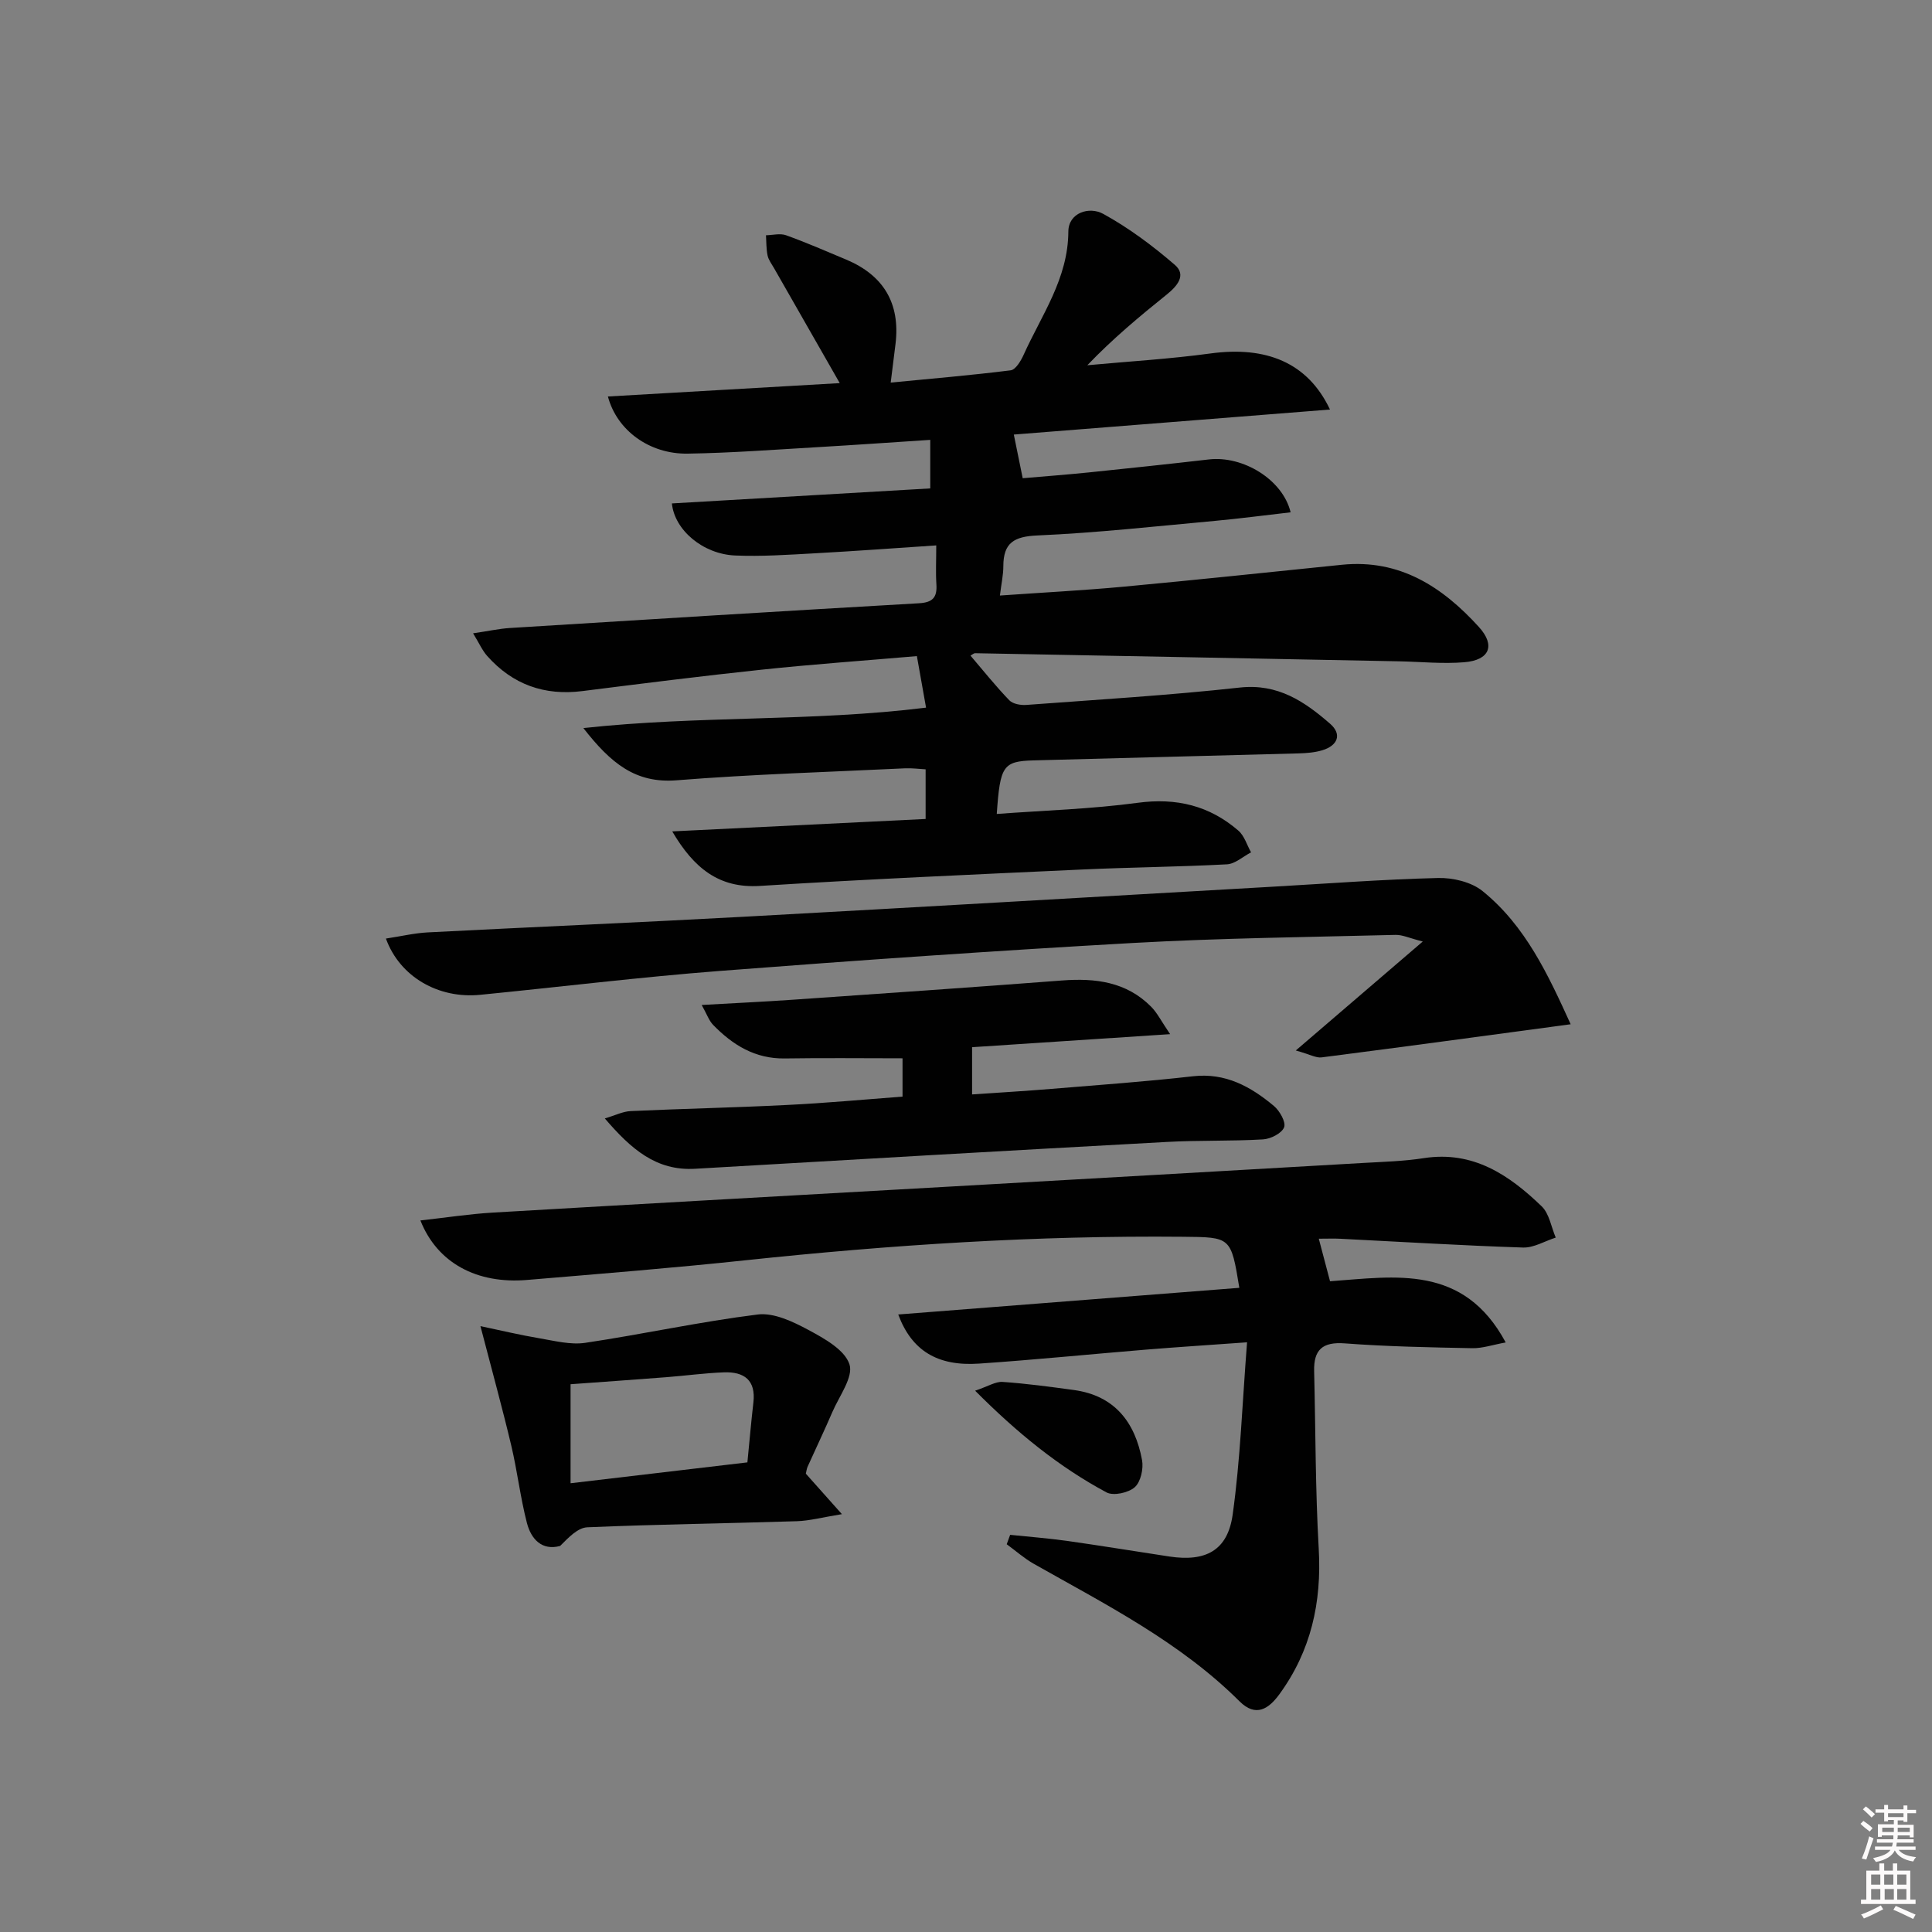 <svg enable-background="new 0 0 400 400" viewBox="0 0 400 400" xmlns="http://www.w3.org/2000/svg"><rect x="0" y="0" width="400" height="400" fill="#808080" stroke="none"/><path d="m385.2 377.6.6-.6c.6.4 1.3.9 1.9 1.5l-.6.7c-.8-.6-1.4-1.1-1.9-1.6zm.3 7.1c.6-1.4 1.1-2.9 1.5-4.5.3.1.6.3.9.4-.5 1.4-1 2.9-1.5 4.4l-.9-.2zm.2-10.1.6-.6c.7.5 1.3 1.1 1.9 1.6l-.7.7c-.6-.6-1.2-1.2-1.8-1.7zm8.4-.8h.8v.9h1.8v.7h-1.8v1.8h-.8v-.3h-1.2v.9h3.3v2.6h-.8v-.4h-2.5c0 .3 0 .6-.1.8h3.4v.7h-3.5c0 .3-.1.6-.1.8h4v.7h-3.5c.7.9 1.9 1.3 3.6 1.5-.2.2-.4.5-.6.9-1.9-.3-3.2-1.1-3.8-2.3-.5 1.1-1.8 2-3.9 2.4-.2-.3-.4-.5-.6-.8 1.9-.4 3.1-.9 3.6-1.7h-3.2v-.7h3.5c.1-.2.1-.5.2-.8h-3.3v-.7h3.4c0-.2 0-.5 0-.8h-2.4v.3h-.8v-2.6h3.3v-.9h-1.2v.3h-.8v-1.8h-1.8v-.7h1.8v-.9h.8v.9h3.2zm-4.4 5.5h2.4c0-.3 0-.6 0-.9h-2.4zm1.2-3.1h3.2v-.8h-3.2zm4.4 2.2h-2.4v.9h2.5v-.9z" fill="#fcfafa"/><path d="m389.2 385.8h.9v1.5h1.8v-1.5h.9v1.5h2.7v6h1.1v.9h-11.3v-.9h1.1v-6h2.7v-1.5zm.2 8.7.5.8c-1.2.6-2.5 1.3-4 1.9-.2-.3-.3-.6-.6-.8 1.6-.6 3-1.3 4.1-1.9zm-2-4.3h1.9v-2.1h-1.9zm0 3.1h1.9v-2.2h-1.9zm2.7-3.1h1.9v-2.1h-1.9zm.1 3.1h1.9v-2.2h-1.9zm2.3 1.3c1.4.6 2.7 1.2 4.1 1.8l-.5.9c-1.5-.7-2.8-1.4-4.1-1.9zm2.2-6.5h-1.9v2.1h1.9zm-1.9 5.2h1.9v-2.2h-1.9z" fill="#fcfafa"/><g fill="#010101"><path d="m209.9 89.97c.63 3.11 1.15 5.68 1.84 9.04 4.39-.38 9.09-.73 13.78-1.21 8.27-.85 16.53-1.73 24.78-2.68 7.06-.81 15.28 4.17 16.91 10.95-5.27.6-10.45 1.29-15.65 1.77-12.25 1.12-24.49 2.48-36.77 3.02-4.86.21-7.06 1.53-7.06 6.38 0 1.77-.4 3.55-.71 6.06 8.9-.63 17.31-1.06 25.69-1.84 15.05-1.4 30.08-3 45.11-4.53 11.97-1.22 20.83 4.58 28.37 12.88 3.49 3.84 2.2 6.87-3.02 7.3-4.45.37-8.97-.1-13.46-.19-29.28-.57-58.56-1.14-87.84-1.68-.26 0-.53.27-.94.5 2.67 3.13 5.22 6.32 8.03 9.24.73.76 2.33 1.05 3.49.97 14.76-1.1 29.54-1.98 44.24-3.6 7.89-.87 13.41 2.9 18.69 7.49 2.53 2.2 1.57 4.53-1.6 5.49-1.55.47-3.24.6-4.87.65-18.3.51-36.61.94-54.91 1.45-6.34.18-6.94 1.1-7.63 11.09 9.78-.73 19.55-1.01 29.18-2.31 8.01-1.08 14.85.59 20.84 5.76 1.24 1.07 1.77 2.98 2.63 4.5-1.67.86-3.29 2.39-5 2.48-9.97.53-19.95.61-29.92 1.07-22.26 1.03-44.53 2-66.77 3.4-8.44.53-13.66-3.64-18.15-11.29 17.37-.85 34.74-1.7 52.46-2.57 0-3.32 0-6.56 0-10.28-1.36-.07-2.79-.27-4.21-.21-15.78.76-31.59 1.23-47.34 2.48-8.52.68-13.62-3.52-19.31-10.81 24.04-2.62 47.19-1.29 70.95-4.23-.59-3.33-1.2-6.75-1.9-10.67-11.01.95-21.59 1.69-32.13 2.81-12.39 1.31-24.75 2.87-37.11 4.43-7.89 1-14.47-1.36-19.73-7.28-1.01-1.14-1.65-2.62-2.91-4.68 3.16-.46 5.38-.96 7.63-1.1 28.22-1.76 56.43-3.5 84.66-5.12 2.87-.16 3.81-1.21 3.63-3.93-.16-2.45-.03-4.92-.03-8.05-8.73.58-16.96 1.19-25.2 1.64-5.47.3-10.98.68-16.44.45-6.7-.29-12.56-5.3-13.09-10.78 17.71-1.03 35.41-2.06 53.49-3.11 0-3.39 0-6.42 0-10.05-7.87.51-15.6 1.06-23.34 1.51-8.96.52-17.92 1.2-26.89 1.34-7.91.12-14.65-4.81-16.51-11.83 15.93-.92 31.74-1.83 48-2.77-4.78-8.35-9.19-16.06-13.59-23.78-.49-.86-1.15-1.71-1.35-2.64-.29-1.36-.24-2.79-.33-4.19 1.39-.03 2.92-.44 4.14-.01 4.22 1.52 8.34 3.31 12.48 5.05 7.73 3.26 11.2 9.05 10.2 17.43-.29 2.43-.6 4.86-1 8.03 8.43-.82 16.66-1.51 24.84-2.54 1.03-.13 2.11-1.95 2.68-3.21 3.72-8.25 9.21-15.76 9.26-25.52.02-3.9 4.32-5.26 7.22-3.66 5.29 2.9 10.24 6.6 14.83 10.56 2.46 2.12.47 4.41-1.68 6.14-5.65 4.54-11.22 9.18-16.44 14.64 8.5-.79 17.05-1.29 25.5-2.44 11.53-1.57 20.14 1.88 24.74 11.61-22.15 1.76-43.8 3.47-65.46 5.18z"/><path d="m256.59 266.63c-1.73-10.56-1.73-10.48-11.67-10.57-30.31-.29-60.48 1.67-90.61 4.87-15.04 1.6-30.12 2.8-45.19 4.07-10.38.87-18.59-3.5-22.08-12.32 5.18-.57 10.11-1.34 15.06-1.63 31.87-1.87 63.74-3.63 95.62-5.44 28.22-1.6 56.43-3.21 84.65-4.84 4.15-.24 8.33-.35 12.42-.99 10.2-1.58 17.66 3.48 24.4 9.98 1.58 1.52 1.97 4.28 2.91 6.47-2.26.72-4.54 2.13-6.77 2.06-12.62-.41-25.23-1.19-37.84-1.82-1.32-.07-2.65-.01-4.45-.01.79 3 1.52 5.76 2.33 8.81 13.53-.97 27.63-3.58 36.37 12.67-2.7.49-4.82 1.23-6.92 1.19-8.81-.17-17.63-.34-26.41-1-4.64-.35-6.44 1.36-6.33 5.75.3 12.27.25 24.55.95 36.8.63 11.07-1.6 21.13-8.15 30.1-2.16 2.96-4.83 4.87-8.25 1.46-12.33-12.28-27.68-20.03-42.58-28.46-2-1.13-3.75-2.7-5.62-4.06.24-.65.47-1.3.71-1.95 3.94.41 7.89.71 11.81 1.26 7.06 1 14.11 2.16 21.16 3.23 7.49 1.13 12.06-1.22 13.1-8.67 1.6-11.44 1.99-23.06 2.98-35.68-7.66.55-14.2.97-20.73 1.5-11.59.95-23.17 2.12-34.77 2.91-8.55.58-13.92-2.64-16.72-10.17 23.66-1.86 47.05-3.69 70.62-5.52z"/><path d="m79.9 194.32c3.22-.49 5.94-1.14 8.7-1.28 21.75-1.12 43.51-2.04 65.25-3.23 36.51-1.99 73.02-4.14 109.53-6.22 11.45-.65 22.89-1.53 34.35-1.81 3.09-.08 6.9.83 9.22 2.71 8.9 7.2 13.58 17.34 18.24 27.57-17.6 2.37-34.58 4.68-51.56 6.86-1.15.15-2.41-.61-5.35-1.43 9.1-7.81 17.18-14.74 26.29-22.56-2.72-.68-4.19-1.41-5.64-1.37-18.11.46-36.25.66-54.33 1.67-28.54 1.61-57.06 3.59-85.56 5.79-16.55 1.28-33.05 3.31-49.57 4.94-8.66.88-16.69-3.69-19.57-11.64z"/><path d="m186.86 227.04c0-3.43 0-5.91 0-7.93-8.22 0-16.29-.1-24.36.03-6.15.1-10.8-2.78-14.86-6.95-.85-.88-1.27-2.17-2.36-4.12 6.82-.39 12.86-.67 18.9-1.09 18.56-1.29 37.13-2.56 55.68-3.98 6.92-.53 13.35.26 18.47 5.43 1.28 1.29 2.12 3.03 3.93 5.68-14.52.96-27.69 1.83-41 2.7v9.78c5.63-.39 11.04-.7 16.44-1.15 9.77-.81 19.55-1.5 29.28-2.61 6.76-.77 11.97 2.14 16.77 6.15 1.2 1 2.53 3.36 2.11 4.42-.5 1.25-2.79 2.41-4.37 2.5-6.65.39-13.33.16-19.97.53-32.53 1.78-65.06 3.64-97.58 5.55-8.11.48-13.28-4.09-18.72-10.42 2.18-.64 3.74-1.45 5.34-1.52 10.8-.5 21.62-.72 32.42-1.27 7.9-.38 15.8-1.12 23.88-1.73z"/><path d="m166.84 305.11c2.32 2.61 4.37 4.9 7.47 8.38-4.01.65-6.66 1.37-9.33 1.46-14.46.46-28.93.64-43.37 1.26-1.98.08-3.88 2.09-5.64 3.86-3.74 1.02-5.99-1.37-6.87-4.73-1.37-5.28-1.99-10.75-3.25-16.06-1.86-7.83-4.01-15.6-6.38-24.72 4.14.87 8.13 1.83 12.17 2.51 3.15.53 6.46 1.4 9.52.95 11.94-1.78 23.76-4.38 35.73-5.87 3.34-.41 7.29 1.48 10.49 3.2 3.28 1.76 7.5 4.1 8.49 7.11.86 2.63-2.12 6.58-3.54 9.89-1.64 3.81-3.43 7.55-5.13 11.33-.19.43-.24.95-.36 1.43zm-48.71 1.98c12.61-1.49 24.52-2.9 36.61-4.32.45-4.51.78-8.46 1.24-12.38.55-4.68-1.96-6.42-6.12-6.26-3.96.15-7.9.69-11.86 1-6.71.52-13.43.99-19.87 1.46z"/><path d="m201.89 287.93c2.71-.91 4.24-1.92 5.69-1.82 4.94.34 9.86 1.01 14.77 1.68 8.43 1.16 12.65 6.67 14.1 14.51.33 1.79-.28 4.52-1.51 5.61-1.31 1.16-4.41 1.84-5.84 1.08-9.82-5.27-18.4-12.22-27.21-21.06z"/></g></svg>